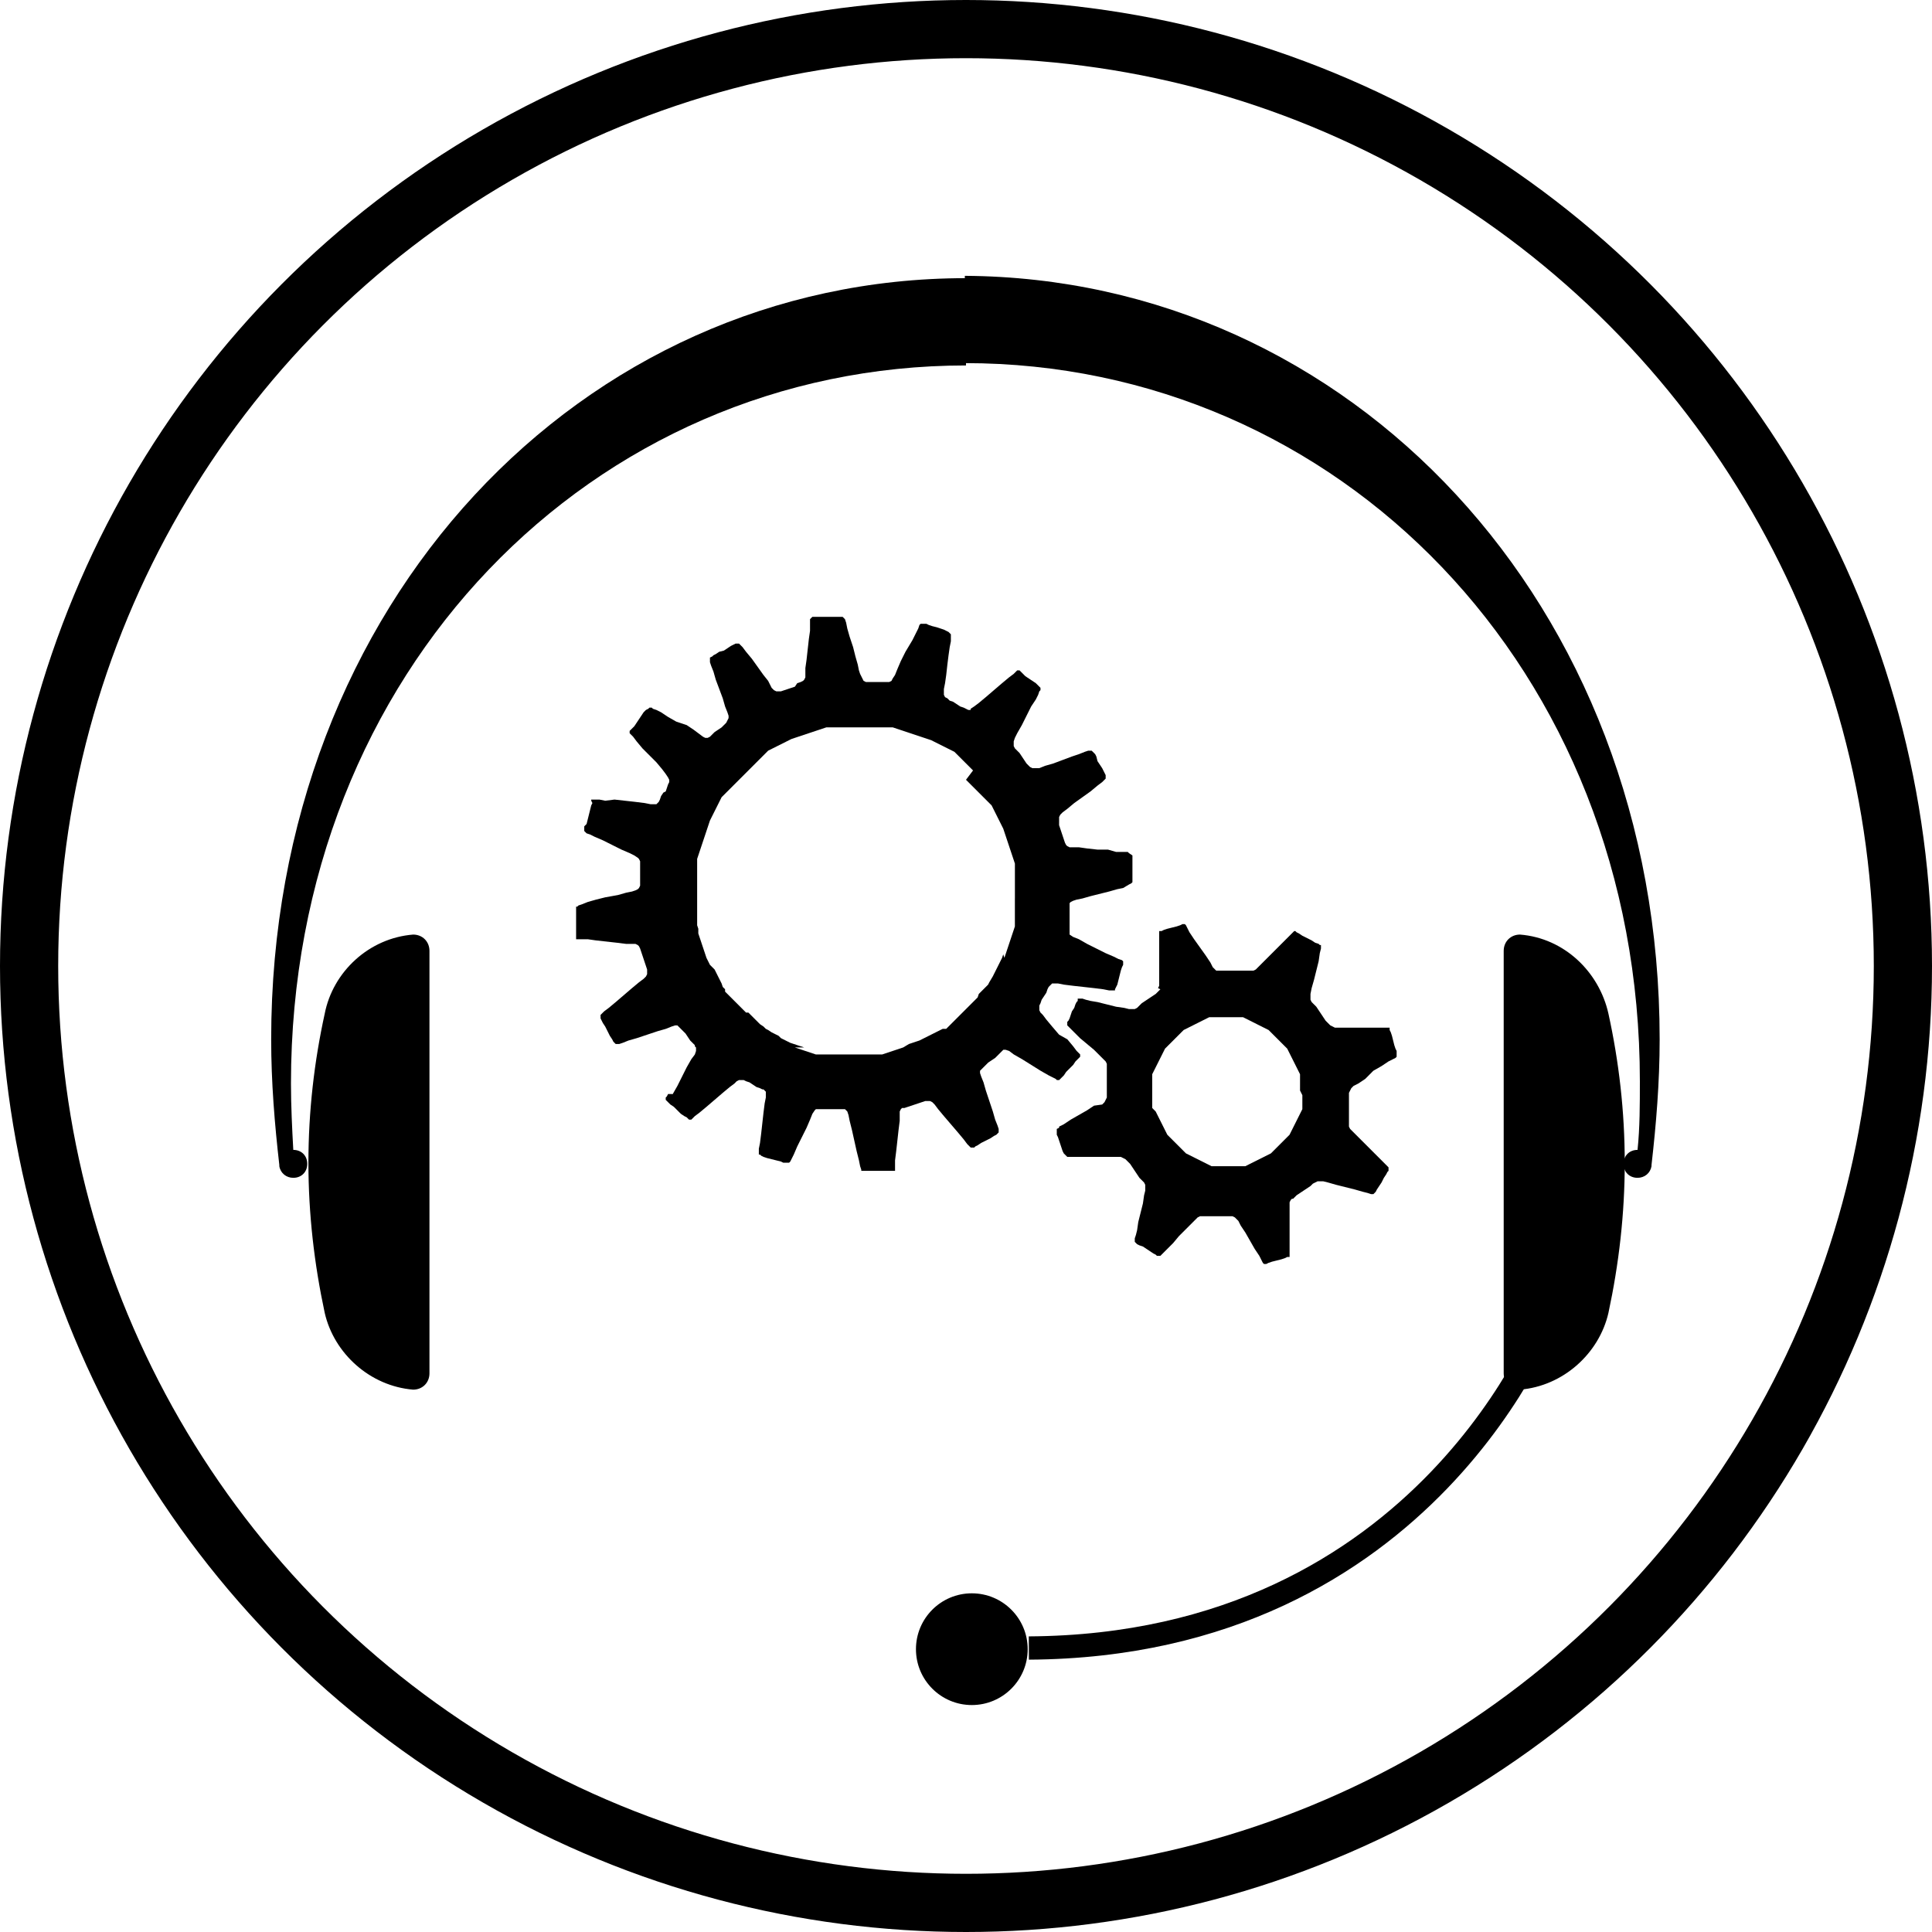 <?xml version="1.0" encoding="utf-8"?>
<!-- Generator: Adobe Illustrator 22.1.0, SVG Export Plug-In . SVG Version: 6.00 Build 0)  -->
<svg version="1.1" id="Ebene_1" xmlns="http://www.w3.org/2000/svg" xmlns:xlink="http://www.w3.org/1999/xlink" x="0px" y="0px"
	 viewBox="0 0 166 166" style="enable-background:new 0 0 166 166;" xml:space="preserve">
<style type="text/css">
	.st0{fill:none;stroke:#000000;stroke-width:0.25;stroke-miterlimit:10;}
	.st1{fill:#FFFFFF;stroke:#000000;stroke-width:0.25;stroke-miterlimit:10;}
	.st2{fill:#4D4D4D;}
	.st3{fill:#FCD910;}
	.st4{fill:#FFFFFF;}
	.st5{fill:none;stroke:#000000;stroke-miterlimit:10;}
	.st6{fill:none;stroke:#000000;stroke-width:0.5;stroke-miterlimit:10;}
	.st7{fill:none;stroke:#000000;stroke-linejoin:round;}
	.st8{fill:none;stroke:#000000;stroke-width:2;stroke-miterlimit:10;}
	.st9{fill:none;stroke:#000000;stroke-width:5;stroke-miterlimit:10;}
	.st10{fill:none;stroke:#000000;stroke-width:4;stroke-miterlimit:10;}
	.st11{fill:none;stroke:#000000;stroke-width:0.5;stroke-linejoin:round;}
	.st12{fill:none;stroke:#000000;stroke-width:2;stroke-linejoin:round;}
	.st13{fill:none;stroke:#000000;stroke-width:3;stroke-miterlimit:10;}
	.st14{fill:none;stroke:#240000;stroke-linejoin:round;}
	.st15{fill:none;stroke:#240000;stroke-width:2;stroke-linejoin:round;}
	.st16{fill:none;stroke:#13120D;stroke-width:0.57;}
	.st17{fill:none;}
	.st18{fill:#1D1D1B;stroke:#000000;stroke-width:0.25;stroke-miterlimit:10;}
	.st19{fill:none;stroke:#000000;stroke-width:0.25;}
	.st20{fill:none;stroke:#000000;stroke-width:0.75;stroke-linejoin:round;}
</style>
<circle class="st9" cx="83" cy="83" r="80.5"/>
<g>
	<path d="M97.3,75.4l0-0.2l0-0.3l0-0.3l0-0.3l0-0.3l0-0.2l0-0.2l0-0.1L97,73.3l-0.1-0.1l-0.2,0l-0.3,0l-0.5,0L95.2,73L94.3,73
		l-0.9-0.1l-0.7-0.1l-0.5,0l-0.3,0l-0.2-0.1l-0.1-0.1l-0.1-0.2l0,0l-0.1-0.3l-0.1-0.3l-0.1-0.3l-0.1-0.3l-0.1-0.3L91,70.6l0,0l0-0.2
		l0-0.2l0.1-0.2l0.2-0.2l0.4-0.3l0.6-0.5l0.7-0.5l0.7-0.5l0.6-0.5l0.4-0.3l0.2-0.2l0.1-0.1l0-0.1l0-0.1l0-0.1l-0.1-0.2l-0.1-0.2
		L94.7,66l-0.2-0.3l-0.2-0.3L94.2,65l-0.1-0.2L94,64.7l-0.1-0.1l-0.1-0.1l-0.1,0l-0.2,0l-0.3,0.1l-0.5,0.2L92.1,65l-0.8,0.3
		l-0.8,0.3l-0.7,0.2l-0.5,0.2L88.9,66l-0.2,0l-0.2-0.1l-0.1-0.1l0,0l-0.2-0.2L88,65.3l-0.2-0.3l-0.2-0.3l-0.2-0.2l-0.2-0.2l0,0
		l-0.1-0.2l0-0.2l0-0.2l0.1-0.3l0.2-0.4l0.4-0.7l0.4-0.8l0.4-0.8l0.4-0.6l0.2-0.4l0.1-0.3l0.1-0.1l0-0.1l0-0.1l-0.1-0.1l-0.1-0.1
		l-0.2-0.2l-0.3-0.2l-0.3-0.2l-0.3-0.2L88,58l-0.2-0.2l-0.1-0.1l-0.1-0.1l-0.1,0l-0.1,0l-0.1,0.1l-0.2,0.2l-0.4,0.3l-0.6,0.5
		l-0.7,0.6l-0.7,0.6l-0.6,0.5l-0.4,0.3l-0.3,0.2L83.4,61l-0.2,0l-0.2-0.1l0,0l-0.2-0.1l-0.3-0.1l-0.3-0.2l-0.3-0.2l-0.3-0.1L81.4,60
		l0,0l-0.2-0.1l-0.1-0.2l0-0.2l0-0.3l0.1-0.5l0.1-0.7l0.1-0.9l0.1-0.8l0.1-0.7l0.1-0.5l0-0.3l0-0.2l0-0.1l-0.1-0.1l-0.1-0.1
		l-0.2-0.1l-0.2-0.1l-0.3-0.1l-0.3-0.1l-0.4-0.1l-0.3-0.1l-0.2-0.1l-0.2,0l-0.1,0l-0.1,0l-0.1,0l-0.1,0.1l-0.1,0.3l-0.2,0.4
		l-0.3,0.6L77.8,56l-0.4,0.8l-0.3,0.7l-0.2,0.5l-0.2,0.3l-0.1,0.2l-0.2,0.1l-0.2,0l0,0l-0.3,0l-0.3,0l-0.3,0l-0.3,0l-0.3,0l-0.3,0
		l0,0l-0.2-0.1L74,58.1l-0.1-0.2l-0.1-0.3l-0.1-0.5l-0.2-0.7l-0.2-0.8L73,54.7L72.8,54l-0.1-0.5l-0.1-0.3l-0.1-0.1l-0.1-0.1l-0.1,0
		l-0.1,0l-0.2,0l-0.2,0l-0.3,0l-0.4,0l-0.4,0l-0.3,0l-0.3,0l-0.2,0l-0.1,0l-0.1,0.1l-0.1,0.1l0,0.2l0,0.3l0,0.5l-0.1,0.7l-0.1,0.9
		l-0.1,0.9l-0.1,0.7l0,0.5l0,0.3l-0.1,0.2l-0.1,0.1l-0.2,0.1l0,0l-0.3,0.1L68.3,59L68,59.1l-0.3,0.1l-0.3,0.1l-0.3,0.1l0,0l-0.2,0
		l-0.2,0l-0.2-0.1l-0.2-0.2L66,58.5L65.6,58l-0.5-0.7l-0.5-0.7L64.1,56l-0.3-0.4l-0.2-0.2l-0.1-0.1l-0.1,0l-0.1,0l-0.1,0L63,55.4
		l-0.2,0.1l-0.3,0.2l-0.3,0.2L61.8,56l-0.3,0.2l-0.2,0.1l-0.1,0.1L61,56.5l0,0.1l0,0.1l0,0.2l0.1,0.3l0.2,0.5l0.2,0.7l0.3,0.8
		l0.3,0.8l0.2,0.7l0.2,0.5l0.1,0.3l0,0.2l-0.1,0.2l-0.1,0.2l0,0l-0.2,0.2l-0.2,0.2l-0.3,0.2l-0.3,0.2l-0.2,0.2l-0.2,0.2l0,0
		l-0.2,0.1l-0.2,0l-0.2-0.1L60,63l-0.4-0.3l-0.6-0.4L58.1,62l-0.7-0.4l-0.6-0.4l-0.4-0.2l-0.3-0.1l-0.1-0.1l-0.1,0l-0.1,0l-0.1,0.1
		L55.5,61l-0.2,0.2l-0.2,0.3l-0.2,0.3l-0.2,0.3l-0.2,0.3l-0.2,0.2l-0.1,0.1l-0.1,0.1l0,0.1l0,0.1l0.1,0.1l0.2,0.2l0.3,0.4l0.5,0.6
		l0.6,0.6l0.6,0.6l0.5,0.6l0.3,0.4l0.2,0.3l0.1,0.2l0,0.2l-0.1,0.2l0,0l-0.1,0.3l-0.1,0.3L57,68.1l-0.2,0.3l-0.1,0.3l-0.1,0.2l0,0
		l-0.1,0.1l-0.1,0.1l-0.2,0l-0.3,0l-0.5-0.1l-0.8-0.1l-0.9-0.1l-0.9-0.1L52,68.8l-0.5-0.1l-0.3,0l-0.2,0l-0.1,0l-0.1,0l0,0.1
		L50.9,69l-0.1,0.2l-0.1,0.4L50.6,70l-0.1,0.4l-0.1,0.4L50.2,71l0,0.2l0,0.1l0,0.1l0.1,0.1l0.1,0.1l0.3,0.1l0.4,0.2l0.7,0.3l0.8,0.4
		l0.8,0.4l0.7,0.3l0.4,0.2l0.3,0.2l0.1,0.1l0.1,0.2l0,0.2l0,0.1l0,0.3l0,0.3l0,0.3l0,0.3l0,0.3l0,0.3l0,0l-0.1,0.2l-0.1,0.1
		l-0.2,0.1l-0.3,0.1l-0.5,0.1l-0.7,0.2L52,77.1l-0.8,0.2l-0.7,0.2L50,77.7l-0.3,0.1l-0.1,0.1l-0.1,0l0,0.1l0,0.1l0,0.2l0,0.3l0,0.4
		l0,0.4l0,0.4l0,0.4l0,0.2l0,0.2l0,0.1l0,0l0.1,0l0.1,0l0.3,0l0.5,0l0.7,0.1l0.9,0.1l0.9,0.1l0.8,0.1l0.5,0l0.3,0l0.2,0.1l0.1,0.1
		l0.1,0.2l0,0l0.1,0.3l0.1,0.3l0.1,0.3l0.1,0.3l0.1,0.3l0.1,0.3l0,0.1l0,0.1l0,0.2l-0.1,0.2l-0.2,0.2l-0.4,0.3l-0.6,0.5l-0.7,0.6
		l-0.7,0.6l-0.6,0.5l-0.4,0.3l-0.2,0.2l-0.1,0.1l0,0.1l0,0.1l0,0.1l0.1,0.2l0.1,0.2l0.2,0.3l0.2,0.4l0.2,0.4l0.2,0.3l0.1,0.2
		l0.1,0.1l0.1,0.1l0.1,0l0.1,0l0.1,0l0.3-0.1l0.5-0.2l0.7-0.2l0.9-0.3l0.9-0.3l0.7-0.2l0.5-0.2l0.3-0.1l0.2,0l0.1,0.1l0.1,0.1
		l0.1,0.1l0.2,0.2l0.2,0.2l0.2,0.3l0.2,0.3l0.2,0.2l0.2,0.2l0,0.1l0.1,0.1l0,0.1l0,0.2l-0.1,0.3l-0.3,0.4l-0.4,0.7l-0.4,0.8
		l-0.4,0.8l-0.4,0.7L57.4,94l-0.1,0.2l-0.1,0.1l0,0.1l0,0.1l0.1,0.1l0.1,0.1l0.2,0.2l0.3,0.2l0.3,0.3l0.3,0.3l0.3,0.2L59,96l0.1,0.1
		l0.1,0.1l0.1,0l0.1,0l0.1-0.1l0.2-0.2l0.4-0.3l0.6-0.5l0.7-0.6l0.7-0.6l0.6-0.5l0.4-0.3l0.2-0.2l0.2-0.1l0.2,0l0.1,0l0.1,0l0.2,0.1
		l0.3,0.1l0.3,0.2l0.3,0.2l0.3,0.1l0.2,0.1l0.1,0l0.1,0.1l0.1,0.1l0,0.2l0,0.3l-0.1,0.5l-0.1,0.8l-0.1,0.9l-0.1,0.9l-0.1,0.8
		l-0.1,0.5l0,0.3l0,0.1l0,0.1l0,0l0.1,0l0.1,0.1l0.2,0.1l0.3,0.1l0.4,0.1l0.4,0.1l0.4,0.1l0.2,0.1l0.2,0l0.1,0l0.1,0l0.1,0l0.1-0.1
		l0.1-0.2l0.2-0.4l0.3-0.7l0.4-0.8l0.4-0.8l0.3-0.7l0.2-0.5l0.2-0.3l0.1-0.1l0.2,0l0.2,0l0.1,0l0.3,0l0.3,0l0.3,0l0.3,0l0.3,0l0.3,0
		l0.1,0l0.1,0l0.1,0.1l0.1,0.1l0.1,0.3l0.1,0.5l0.2,0.8l0.2,0.9l0.2,0.9l0.2,0.8l0.1,0.5l0.1,0.3l0,0.1l0,0l0.1,0l0.1,0l0.2,0l0.2,0
		l0.4,0l0.4,0l0.4,0l0.4,0l0.3,0l0.2,0l0.1,0l0.1,0l0,0l0-0.1l0-0.3l0-0.5l0.1-0.8l0.1-0.9l0.1-0.9l0.1-0.8l0-0.5l0-0.3l0.1-0.2
		l0.1-0.1l0.1,0l0.1,0l0.3-0.1l0.3-0.1l0.3-0.1l0.3-0.1l0.3-0.1l0.3-0.1l0.1,0l0.1,0l0.2,0l0.2,0.1l0.2,0.2l0.3,0.4l0.5,0.6l0.6,0.7
		l0.6,0.7l0.5,0.6l0.3,0.4l0.2,0.2l0.1,0.1l0.1,0l0.1,0l0.1,0l0.1-0.1l0.2-0.1l0.3-0.2l0.4-0.2l0.4-0.2l0.3-0.2l0.2-0.1l0.1-0.1
		l0.1-0.1l0-0.1l0-0.1l0-0.1l-0.1-0.3l-0.2-0.5l-0.2-0.7l-0.3-0.9l-0.3-0.9l-0.2-0.7l-0.2-0.5l-0.1-0.3l0-0.2l0.1-0.1l0.1-0.1
		l0.1-0.1l0.2-0.2l0.2-0.2l0.3-0.2l0.3-0.2l0.2-0.2l0.2-0.2l0.1-0.1l0.1-0.1l0.1-0.1l0.2,0l0.3,0.1l0.4,0.3l0.7,0.4l0.8,0.5l0.8,0.5
		l0.7,0.4l0.4,0.2l0.2,0.1l0.1,0.1l0.1,0l0.1,0l0.1-0.1l0.1-0.1l0.2-0.2l0.2-0.3l0.3-0.3l0.3-0.3l0.2-0.3l0.2-0.2l0.1-0.1l0.1-0.1
		l0-0.1l0-0.1l-0.1-0.1l-0.2-0.2l-0.3-0.4l-0.5-0.6L91,88.9l-0.6-0.7l-0.5-0.6l-0.3-0.4L89.4,87l-0.1-0.2l0-0.2l0-0.1l0-0.1l0.1-0.2
		l0.1-0.3l0.2-0.3l0.2-0.3l0.1-0.3l0.1-0.2l0.1-0.1l0.1-0.1l0.1-0.1l0.2,0l0.3,0l0.5,0.1l0.8,0.1l0.9,0.1l0.9,0.1l0.8,0.1l0.5,0.1
		l0.3,0l0.1,0l0.1,0l0,0l0-0.1l0.1-0.2l0.1-0.2l0.1-0.4l0.1-0.4l0.1-0.4l0.1-0.3l0.1-0.2l0-0.1l0-0.1l0-0.1l0,0l-0.1-0.1l-0.3-0.1
		l-0.4-0.2l-0.7-0.3l-0.8-0.4l-0.8-0.4l-0.7-0.4l-0.5-0.2l-0.3-0.2L91.9,80l0-0.2l0-0.1l0-0.1l0-0.3l0-0.3l0-0.3l0-0.3l0-0.3l0-0.3
		l0,0l0-0.2l0.1-0.1l0.2-0.1l0.3-0.1l0.5-0.1l0.7-0.2l0.8-0.2l0.8-0.2l0.7-0.2l0.5-0.1L97,76l0.2-0.1l0.1-0.1l0-0.1l0-0.1L97.3,75.4
		z M87.2,77.2l0,0.3l0,0.3l0,0.3l0,0.3l0,0.3l0,0.3l0,0.3l0,0.3l-0.1,0.3l-0.1,0.3l-0.1,0.3l-0.1,0.3l-0.1,0.3l-0.1,0.3l-0.1,0.3
		l-0.1,0.3l-0.1,0.3L86.2,82l-0.1,0.3L86,82.5l-0.1,0.2l-0.1,0.2l-0.1,0.2l-0.1,0.2l-0.1,0.2l-0.1,0.2l-0.1,0.2L85,84.4l-0.1,0.2
		l-0.2,0.2L84.5,85l-0.2,0.2l-0.2,0.2L84,85.7l-0.2,0.2l-0.2,0.2l-0.2,0.2l-0.2,0.2l-0.2,0.2l-0.2,0.2L82.7,87l-0.2,0.2l-0.2,0.2
		l-0.2,0.2l-0.2,0.2l-0.2,0.2l-0.2,0.2l-0.2,0.2L81,88.4l-0.2,0.1l-0.2,0.1l-0.2,0.1l-0.2,0.1l-0.2,0.1l-0.2,0.1l-0.2,0.1l-0.2,0.1
		l-0.2,0.1l-0.2,0.1l-0.3,0.1l-0.3,0.1l-0.3,0.1L77.6,90l-0.3,0.1l-0.3,0.1l-0.3,0.1l-0.3,0.1l-0.3,0.1l-0.3,0.1l-0.3,0l-0.3,0
		l-0.3,0l-0.3,0l-0.3,0l-0.3,0l-0.3,0l-0.3,0l-0.3,0l-0.3,0l-0.3,0l-0.3,0l-0.3,0l-0.3,0l-0.3,0l-0.3,0l-0.3,0l-0.3,0l-0.3,0
		l-0.3-0.1l-0.3-0.1l-0.3-0.1l-0.3-0.1l-0.3-0.1l-0.3-0.1L69.1,90l-0.3-0.1l-0.3-0.1l-0.3-0.1l-0.3-0.1l-0.2-0.1l-0.2-0.1l-0.2-0.1
		l-0.2-0.1L66.9,89l-0.2-0.1l-0.2-0.1l-0.2-0.1L66,88.5l-0.2-0.1l-0.2-0.2L65.3,88l-0.2-0.2l-0.2-0.2l-0.2-0.2l-0.2-0.2l-0.2-0.2
		L64.1,87l-0.2-0.2l-0.2-0.2l-0.2-0.2l-0.2-0.2L63.1,86l-0.2-0.2l-0.2-0.2l-0.2-0.2l-0.2-0.2L62.3,85l-0.2-0.2L62,84.5l-0.1-0.2
		l-0.1-0.2l-0.1-0.2l-0.1-0.2l-0.1-0.2l-0.1-0.2L61,82.9l-0.1-0.2l-0.1-0.2l-0.1-0.2l-0.1-0.3l-0.1-0.3l-0.1-0.3l-0.1-0.3l-0.1-0.3
		l-0.1-0.3l-0.1-0.3L60,80.1L60,79.8l-0.1-0.3l0-0.3l0-0.3l0-0.3l0-0.3l0-0.3l0-0.3l0-0.3l0-0.3l0-0.3l0-0.3l0-0.3l0-0.3l0-0.3
		l0-0.3l0-0.3l0-0.3l0-0.3l0-0.3l0-0.3l0.1-0.3l0.1-0.3l0.1-0.3l0.1-0.3l0.1-0.3l0.1-0.3l0.1-0.3l0.1-0.3l0.1-0.3l0.1-0.3l0.1-0.3
		l0.1-0.2l0.1-0.2l0.1-0.2l0.1-0.2l0.1-0.2l0.1-0.2l0.1-0.2l0.1-0.2l0.1-0.2l0.1-0.2l0.2-0.2l0.2-0.2l0.2-0.2l0.2-0.2l0.2-0.2
		l0.2-0.2l0.2-0.2l0.2-0.2l0.2-0.2l0.2-0.2l0.2-0.2l0.2-0.2l0.2-0.2l0.2-0.2l0.2-0.2l0.2-0.2l0.2-0.2l0.2-0.2l0.2-0.2l0.2-0.2
		l0.2-0.1l0.2-0.1l0.2-0.1l0.2-0.1l0.2-0.1l0.2-0.1l0.2-0.1l0.2-0.1l0.2-0.1l0.2-0.1l0.3-0.1l0.3-0.1l0.3-0.1l0.3-0.1l0.3-0.1
		l0.3-0.1l0.3-0.1l0.3-0.1l0.3-0.1l0.3-0.1l0.3,0l0.3,0l0.3,0l0.3,0l0.3,0l0.3,0l0.3,0l0.3,0l0.3,0l0.3,0l0.3,0l0.3,0l0.3,0l0.3,0
		l0.3,0l0.3,0l0.3,0l0.3,0l0.3,0l0.3,0.1l0.3,0.1l0.3,0.1l0.3,0.1l0.3,0.1l0.3,0.1l0.3,0.1l0.3,0.1l0.3,0.1l0.3,0.1l0.3,0.1l0.2,0.1
		l0.2,0.1l0.2,0.1l0.2,0.1l0.2,0.1l0.2,0.1l0.2,0.1l0.2,0.1l0.2,0.1l0.2,0.1l0.2,0.2l0.2,0.2l0.2,0.2l0.2,0.2l0.2,0.2l0.2,0.2
		l0.2,0.2l0.2,0.2L83,67l0.2,0.2l0.2,0.2l0.2,0.2l0.2,0.2l0.2,0.2l0.2,0.2l0.2,0.2l0.2,0.2l0.2,0.2l0.2,0.2l0.2,0.2l0.1,0.2l0.1,0.2
		l0.1,0.2l0.1,0.2l0.1,0.2l0.1,0.2l0.1,0.2l0.1,0.2l0.1,0.2l0.1,0.2l0.1,0.3l0.1,0.3l0.1,0.3l0.1,0.3l0.1,0.3l0.1,0.3l0.1,0.3
		l0.1,0.3l0.1,0.3l0.1,0.3l0,0.3l0,0.3l0,0.3l0,0.3l0,0.3l0,0.3l0,0.3l0,0.3l0,0.3l0,0.3L87.2,77.2z"/>
	<path d="M120,90.5l0-0.2l-0.1-0.2l-0.1-0.3l-0.1-0.4l-0.1-0.4l-0.1-0.3l-0.1-0.2l0-0.1l0-0.1l0,0l-0.1,0l-0.1,0l-0.3,0l-0.4,0
		l-0.7,0l-0.8,0l-0.8,0l-0.7,0l-0.5,0l-0.3,0l-0.2-0.1l-0.2-0.1l-0.1-0.1l-0.1-0.1l-0.2-0.2l-0.2-0.3l-0.2-0.3l-0.2-0.3l-0.2-0.3
		l-0.2-0.2l-0.1-0.1l-0.1-0.1l-0.1-0.2l0-0.2l0-0.3l0.1-0.5l0.2-0.7l0.2-0.8l0.2-0.8l0.1-0.7l0.1-0.4l0-0.2l0-0.1l0,0l0,0l-0.1,0
		l-0.1-0.1L113,81l-0.3-0.2l-0.4-0.2l-0.4-0.2l-0.3-0.2l-0.2-0.1l-0.1-0.1l-0.1,0l0,0l0,0l-0.1,0.1l-0.2,0.2l-0.3,0.3l-0.5,0.5
		l-0.6,0.6l-0.6,0.6l-0.5,0.5l-0.3,0.3l-0.2,0.2l-0.2,0.1l-0.2,0l-0.1,0l-0.2,0l-0.3,0l-0.4,0l-0.4,0l-0.4,0l-0.4,0l-0.3,0l-0.3,0
		l0,0l-0.2,0l-0.1-0.1l-0.2-0.2l-0.2-0.4l-0.4-0.6l-0.5-0.7l-0.5-0.7l-0.4-0.6l-0.2-0.4l-0.1-0.2l-0.1-0.1l0,0l0,0l-0.1,0l-0.1,0
		l-0.2,0.1l-0.3,0.1l-0.4,0.1l-0.4,0.1l-0.3,0.1l-0.2,0.1l-0.1,0l-0.1,0l0,0l0,0l0,0.1l0,0.2l0,0.4l0,0.7l0,0.9l0,0.9l0,0.7l0,0.5
		l0,0.3l-0.1,0.2L99.7,85l0,0l-0.2,0.2l-0.2,0.2L99,85.6l-0.3,0.2l-0.3,0.2l-0.3,0.2l-0.2,0.2l-0.1,0.1l-0.1,0.1l-0.2,0.1l-0.2,0
		l-0.3,0l-0.4-0.1l-0.7-0.1l-0.8-0.2l-0.8-0.2L93.7,86l-0.4-0.1L93,85.8l-0.2,0l-0.1,0l-0.1,0L92.6,86l-0.1,0.1l-0.1,0.2l-0.1,0.3
		l-0.2,0.3L92,87.2l-0.1,0.3l-0.1,0.2l-0.1,0.1l0,0.1l0,0.1l0,0.1l0.1,0.1l0.2,0.2l0.3,0.3l0.5,0.5l0.6,0.5l0.6,0.5l0.5,0.5l0.3,0.3
		l0.2,0.2l0.1,0.2l0,0.2l0,0.2l0,0.1l0,0.3l0,0.4l0,0.4l0,0.4l0,0.4l0,0.3l0,0.1l0,0.1l-0.1,0.2l-0.1,0.2l-0.2,0.2L94,95l-0.6,0.4
		l-0.7,0.4l-0.7,0.4l-0.6,0.4l-0.4,0.2L91,96.9L90.8,97l0,0.1l0,0.1l0,0.1l0,0.2l0.1,0.2L91,98l0.1,0.3l0.1,0.3l0.1,0.3l0.1,0.2
		l0.1,0.1l0.1,0.1l0.1,0.1l0.1,0l0.1,0l0.3,0l0.4,0l0.7,0l0.8,0l0.8,0l0.7,0l0.4,0l0.3,0l0.2,0.1l0.2,0.1l0.1,0.1l0.1,0.1l0.2,0.2
		l0.2,0.3l0.2,0.3l0.2,0.3l0.2,0.3l0.2,0.2l0.1,0.1l0.1,0.1l0.1,0.2l0,0.2l0,0.3l-0.1,0.4l-0.1,0.7l-0.2,0.8l-0.2,0.8l-0.1,0.7
		l-0.1,0.4l-0.1,0.3l0,0.1l0,0.1l0,0.1l0.1,0.1l0.1,0.1l0.2,0.1l0.3,0.1l0.3,0.2l0.3,0.2l0.3,0.2l0.2,0.1l0.1,0.1l0.1,0l0.1,0l0.1,0
		l0.1-0.1l0.2-0.2l0.3-0.3l0.5-0.5l0.5-0.6l0.6-0.6l0.5-0.5l0.3-0.3l0.2-0.2l0.2-0.1l0.2,0l0.1,0l0.1,0l0.3,0l0.4,0l0.4,0l0.4,0
		l0.4,0l0.3,0l0.2,0l0,0l0.2,0.1l0.1,0.1l0.2,0.2l0.2,0.4l0.4,0.6l0.4,0.7l0.4,0.7l0.4,0.6l0.2,0.4l0.1,0.2l0.1,0.1l0,0l0,0l0.1,0
		l0.1,0l0.2-0.1l0.3-0.1l0.4-0.1l0.4-0.1l0.3-0.1l0.2-0.1l0.1,0l0.1,0l0,0l0-0.1l0-0.1l0-0.3l0-0.4l0-0.7l0-0.8l0-0.8l0-0.7l0-0.5
		l0-0.3l0.1-0.2l0.1-0.1l0.1,0l0.1-0.1l0.2-0.2l0.3-0.2l0.3-0.2l0.3-0.2l0.3-0.2l0.2-0.2l0.2-0.1l0,0l0.2-0.1l0.2,0l0.3,0l0.4,0.1
		l0.7,0.2l0.8,0.2l0.8,0.2l0.7,0.2l0.4,0.1l0.3,0.1l0.1,0l0.1,0l0,0l0.1-0.1l0.1-0.1l0.1-0.2l0.2-0.3l0.2-0.3l0.2-0.4l0.2-0.3
		l0.1-0.2l0.1-0.1l0-0.1l0-0.1l0-0.1l-0.1-0.1l-0.2-0.2l-0.3-0.3l-0.5-0.5l-0.6-0.6l-0.6-0.6l-0.5-0.5l-0.3-0.3l-0.2-0.2l-0.1-0.2
		l0-0.2l0-0.1l0-0.2l0-0.3l0-0.4l0-0.4l0-0.4l0-0.4l0-0.3l0-0.1l0-0.1l0.1-0.2l0.1-0.2l0.2-0.2l0.4-0.2l0.6-0.4L118,92l0.7-0.4
		l0.6-0.4l0.4-0.2l0.2-0.1l0.1-0.1l0-0.1L120,90.5L120,90.5z M111.9,94.1l0,0.3l0,0.3l0,0.3l0,0.3l-0.1,0.2l-0.1,0.2l-0.1,0.2
		l-0.1,0.2l-0.1,0.2l-0.1,0.2l-0.1,0.2l-0.1,0.2l-0.1,0.2l-0.1,0.2l-0.1,0.2l-0.2,0.2l-0.2,0.2l-0.2,0.2l-0.2,0.2l-0.2,0.2l-0.2,0.2
		l-0.2,0.2l-0.2,0.2l-0.2,0.1l-0.2,0.1l-0.2,0.1l-0.2,0.1l-0.2,0.1l-0.2,0.1l-0.2,0.1l-0.2,0.1l-0.2,0.1l-0.2,0.1l-0.2,0.1l-0.2,0
		l-0.3,0l-0.3,0l-0.3,0l-0.3,0l-0.3,0l-0.3,0l-0.3,0l-0.3,0l-0.3,0l-0.2-0.1l-0.2-0.1l-0.2-0.1l-0.2-0.1l-0.2-0.1l-0.2-0.1l-0.2-0.1
		l-0.2-0.1l-0.2-0.1l-0.2-0.1l-0.2-0.1l-0.2-0.2l-0.2-0.2l-0.2-0.2l-0.2-0.2l-0.2-0.2l-0.2-0.2l-0.2-0.2l-0.2-0.2l-0.1-0.2l-0.1-0.2
		l-0.1-0.2l-0.1-0.2l-0.1-0.2l-0.1-0.2l-0.1-0.2l-0.1-0.2l-0.1-0.2l-0.1-0.2L99,95.2l0-0.2l0-0.3l0-0.3l0-0.3l0-0.3l0-0.3l0-0.3
		l0-0.3l0-0.3l0-0.3l0.1-0.2l0.1-0.2l0.1-0.2l0.1-0.2l0.1-0.2l0.1-0.2l0.1-0.2l0.1-0.2l0.1-0.2l0.1-0.2l0.1-0.2l0.2-0.2l0.2-0.2
		l0.2-0.2l0.2-0.2l0.2-0.2l0.2-0.2l0.2-0.2l0.2-0.2l0.2-0.1l0.2-0.1l0.2-0.1l0.2-0.1l0.2-0.1l0.2-0.1l0.2-0.1l0.2-0.1l0.2-0.1
		l0.2-0.1l0.2-0.1l0.2,0l0.3,0l0.3,0l0.3,0l0.3,0l0.3,0l0.3,0l0.3,0l0.3,0l0.3,0l0.2,0.1l0.2,0.1l0.2,0.1l0.2,0.1l0.2,0.1L108,88
		l0.2,0.1l0.2,0.1l0.2,0.1l0.2,0.1l0.2,0.1l0.2,0.2l0.2,0.2l0.2,0.2l0.2,0.2l0.2,0.2l0.2,0.2l0.2,0.2l0.2,0.2l0.1,0.2l0.1,0.2
		l0.1,0.2l0.1,0.2l0.1,0.2l0.1,0.2l0.1,0.2l0.1,0.2l0.1,0.2l0.1,0.2l0.1,0.2l0,0.2l0,0.3l0,0.3l0,0.3l0,0.3L111.9,94.1z"/>
</g>
<circle cx="83.5" cy="141.7" r="4.8"/>
<path d="M35.5,80.3c0.8,0,1.4,0.6,1.4,1.4v36.3c0,0.8-0.6,1.4-1.4,1.4c-3.7-0.3-6.8-3.1-7.6-6.6c-0.9-4.2-1.4-8.5-1.4-12.9
	c0-4.4,0.5-8.7,1.4-12.8C28.6,83.5,31.7,80.6,35.5,80.3z"/>
<path d="M130.6,80.3c-0.8,0-1.4,0.6-1.4,1.4v36.3c0,0.8,0.6,1.4,1.4,1.4c3.7-0.3,6.8-3.1,7.6-6.6c0.9-4.2,1.4-8.5,1.4-12.9
	c0-4.4-0.5-8.7-1.4-12.8C137.4,83.5,134.4,80.6,130.6,80.3z"/>
<path d="M23.3,89.3c0,3.7,0.3,7.3,0.7,10.8c0,0.1,0,0.1,0,0.1c0.1,0.6,0.6,1,1.2,1c0.7,0,1.2-0.5,1.2-1.2c0-0.7-0.5-1.2-1.2-1.2
	c0,0,0,0,0,0C25.1,97,25,95,25,93.1c0-35.5,26-61.7,58-61.7v-7.5C50,23.9,23.3,51.8,23.3,89.3z"/>
<path d="M142.6,89.3c0,3.7-0.3,7.3-0.7,10.8c0,0.1,0,0.1,0,0.1c-0.1,0.6-0.6,1-1.2,1c-0.7,0-1.2-0.5-1.2-1.2c0-0.7,0.5-1.2,1.2-1.2
	c0,0,0,0,0,0c0.2-1.9,0.2-3.9,0.2-5.9c0-35.5-26-61.7-58-61.7v-7.5C115.9,23.9,142.6,51.8,142.6,89.3z"/>
<path class="st8" d="M133.1,112.9c0,0-10.3,28.5-44.7,28.7"/>
</svg>
